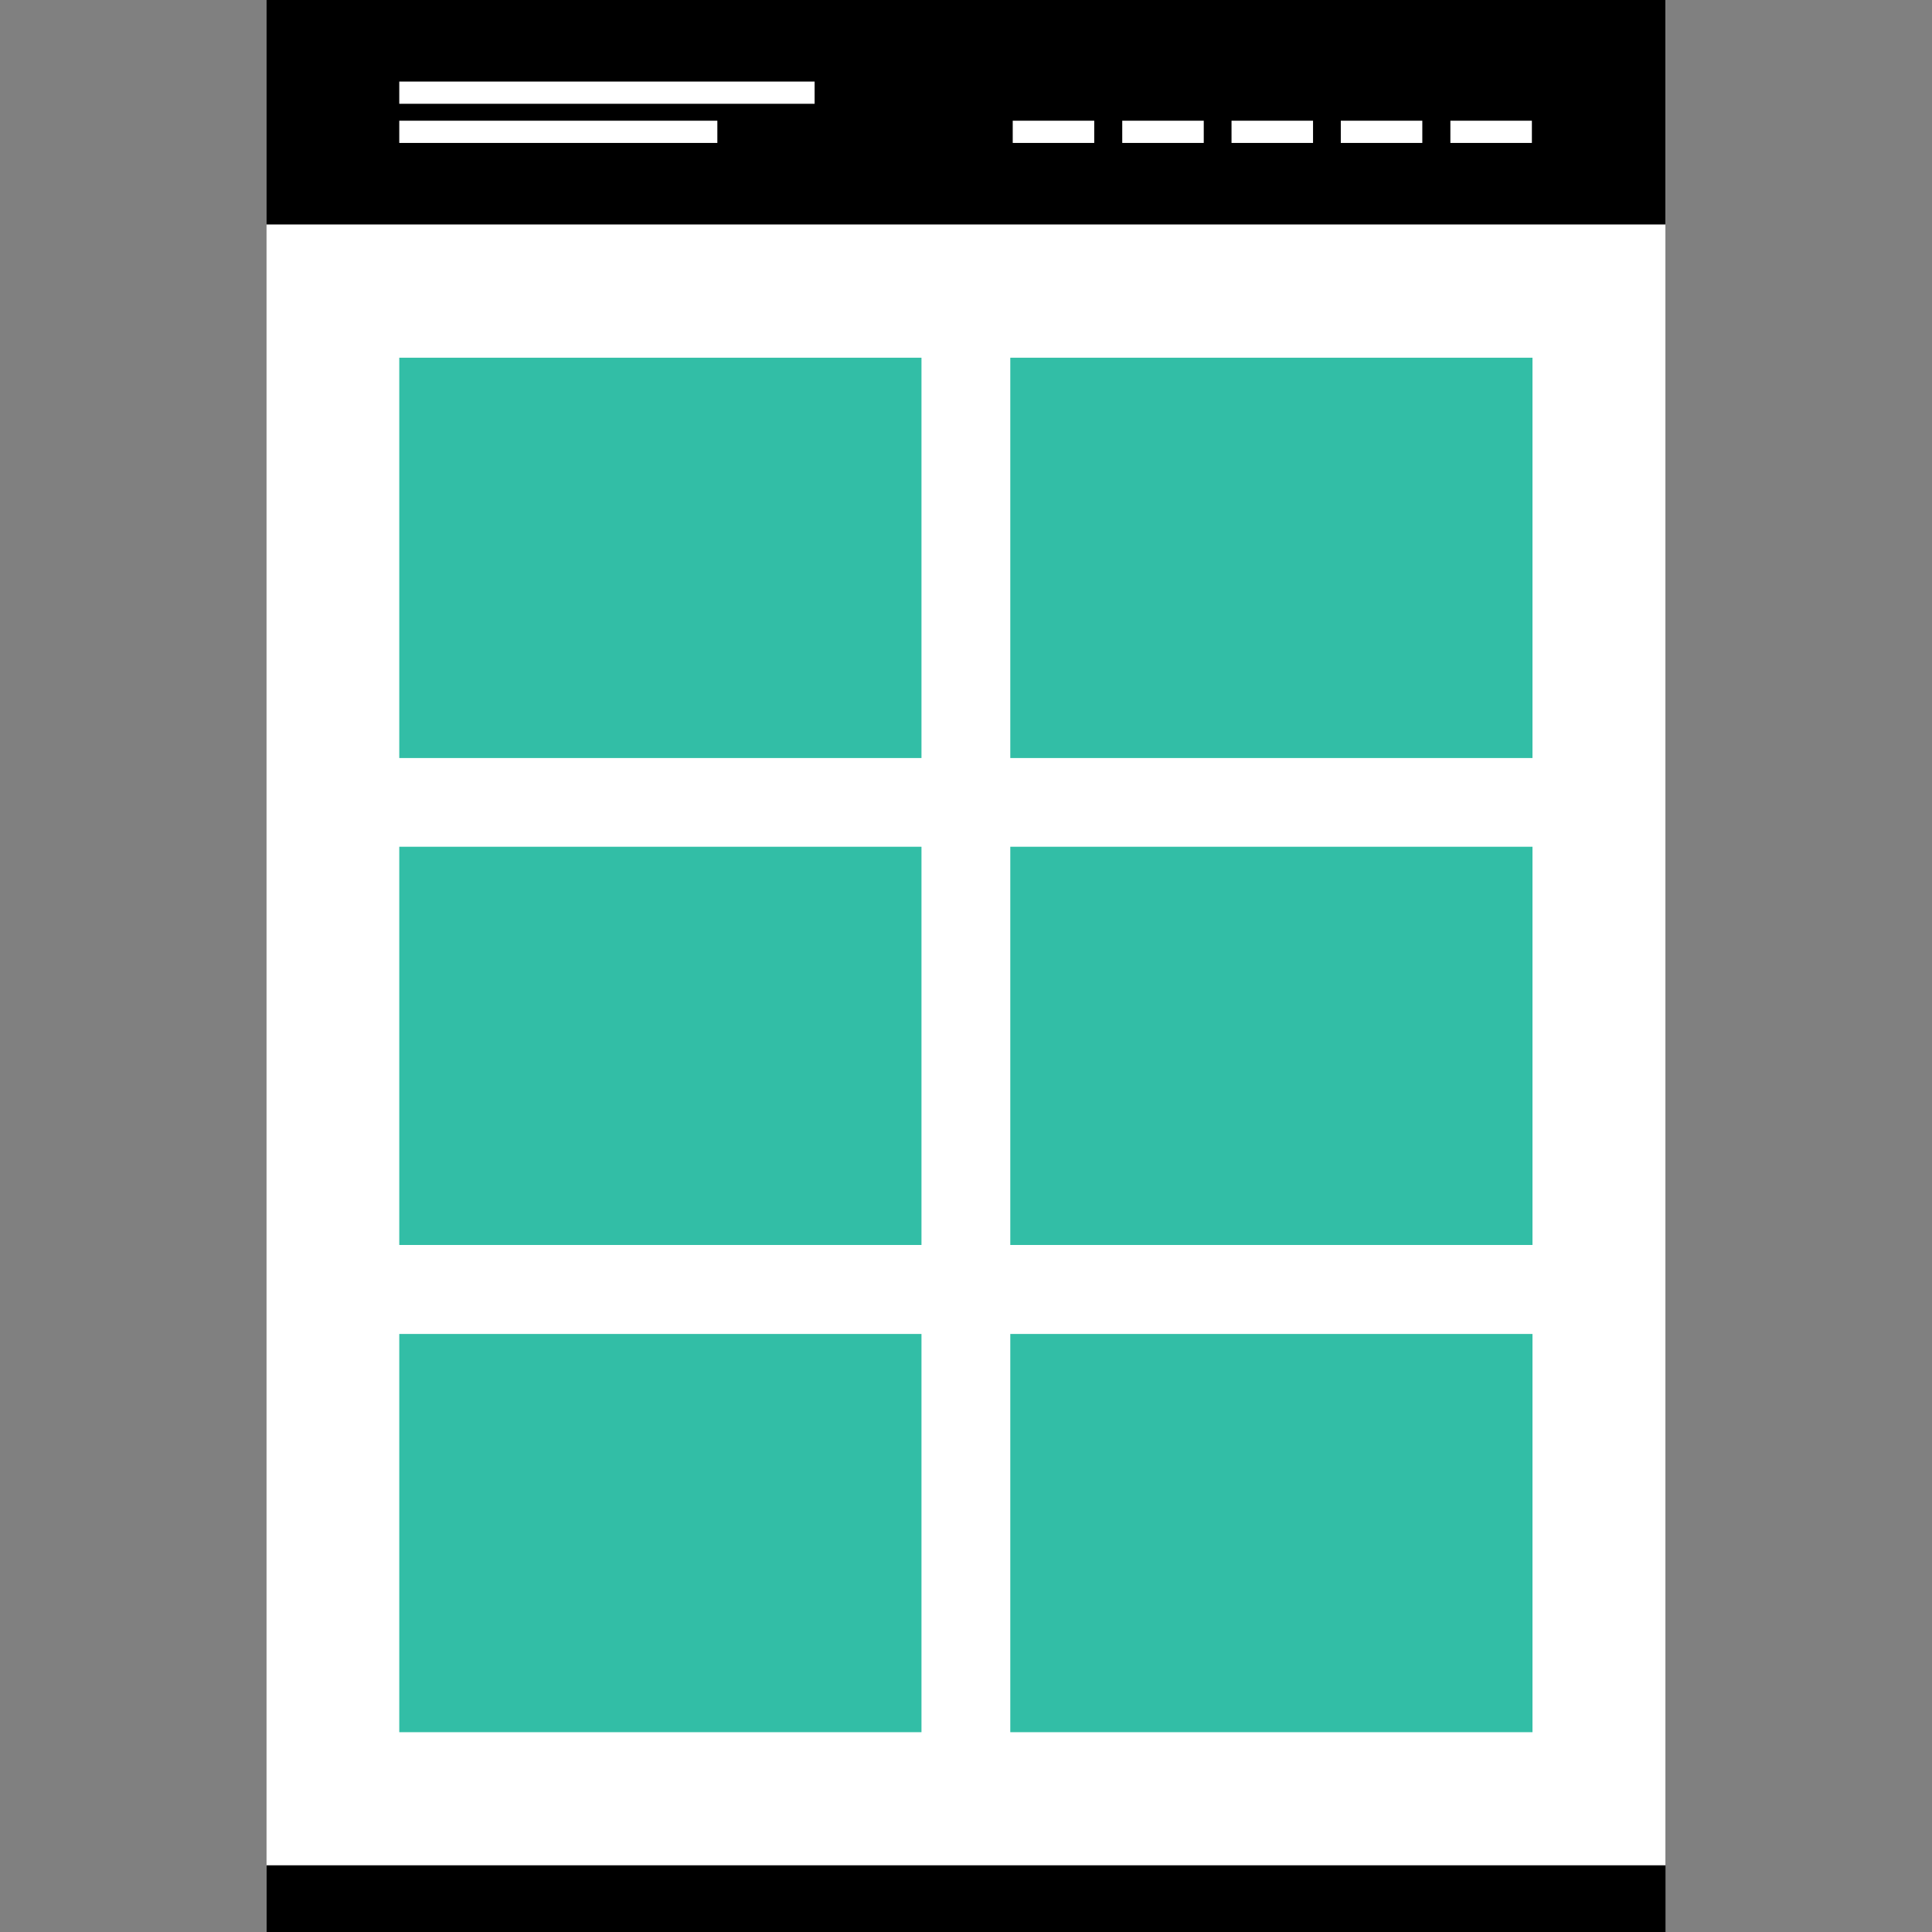 <?xml version="1.0" encoding="iso-8859-1"?>
<!-- Uploaded to: SVG Repo, www.svgrepo.com, Generator: SVG Repo Mixer Tools -->
<svg version="1.1" id="Layer_1" xmlns="http://www.w3.org/2000/svg" xmlns:xlink="http://www.w3.org/1999/xlink" 
	 viewBox="0 0 512.008 512.008" xml:space="preserve">
<rect x="0" y="0" width="512.008" height="512.008" fill="#808080" stroke="none"/>
<rect x="70.636" style="fill:#FFFFFF;" width="370.72" height="494.344"/>
<rect x="70.628" width="370.72" height="59.488"/>
<g>
	<rect x="105.812" y="21.616" style="fill:#FFFFFF;" width="110.072" height="5.888"/>
	<rect x="105.812" y="31.992" style="fill:#FFFFFF;" width="84.296" height="5.888"/>
	<rect x="268.388" y="31.992" style="fill:#FFFFFF;" width="21.6" height="5.888"/>
	<rect x="297.412" y="31.992" style="fill:#FFFFFF;" width="21.6" height="5.888"/>
	<rect x="326.372" y="31.992" style="fill:#FFFFFF;" width="21.6" height="5.888"/>
	<rect x="355.332" y="31.992" style="fill:#FFFFFF;" width="21.6" height="5.888"/>
	<rect x="384.372" y="31.992" style="fill:#FFFFFF;" width="21.6" height="5.888"/>
</g>
<rect x="70.66" y="494.352" width="370.72" height="17.656"/>
<g>
	<rect x="267.74" y="224.4" style="fill:#32BEA6;" width="138.392" height="105.536"/>
	<rect x="105.812" y="224.4" style="fill:#32BEA6;" width="138.392" height="105.536"/>
	<rect x="267.74" y="353.52" style="fill:#32BEA6;" width="138.392" height="105.536"/>
	<rect x="105.812" y="353.52" style="fill:#32BEA6;" width="138.392" height="105.536"/>
	<rect x="267.74" y="94.8" style="fill:#32BEA6;" width="138.392" height="106.088"/>
	<rect x="105.812" y="94.8" style="fill:#32BEA6;" width="138.392" height="106.088"/>
</g>
</svg>